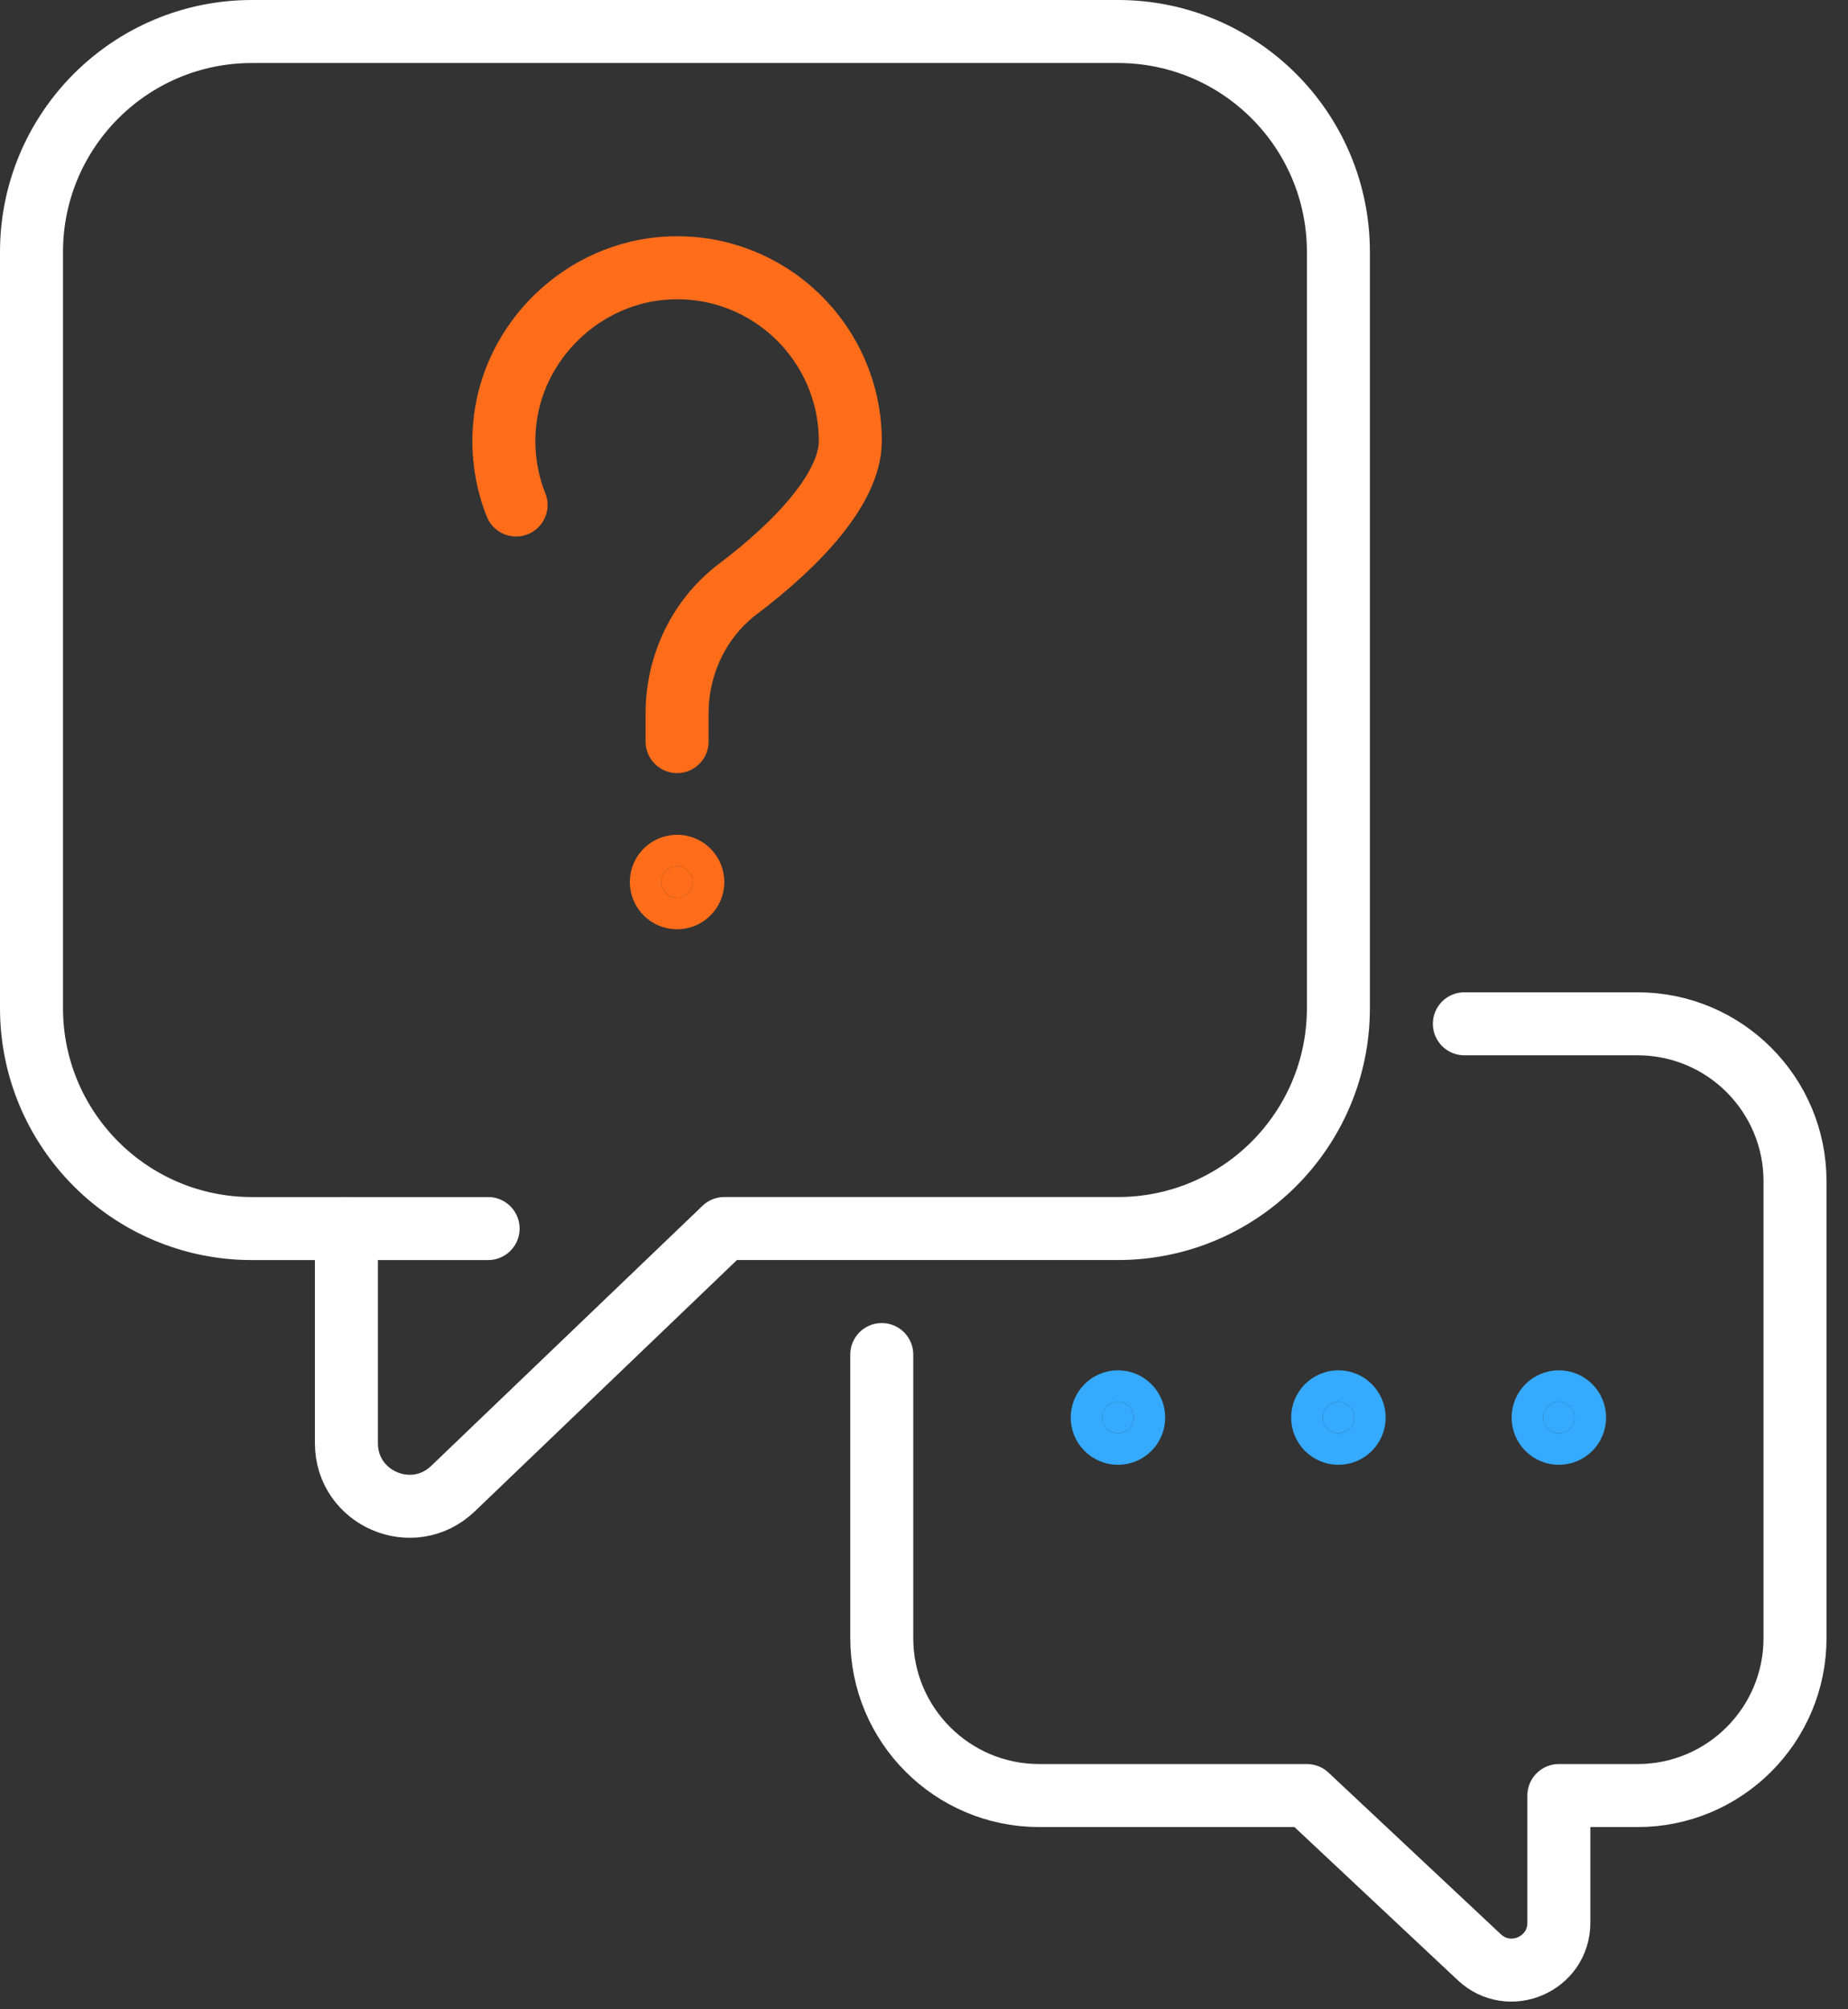 <?xml version="1.0" encoding="utf-8"?>
<svg xmlns="http://www.w3.org/2000/svg" width="69" height="75" viewBox="0 0 69 75" fill="none">
  <rect x="0" y="0" width="69" height="75" fill="#333333" stroke="none"/>
  <g id="Isolation_Mode" clip-path="url(#clip0_4005_2200)">
    <path id="Vector" d="M54.676 38.215H61.143C64.39 38.215 67.022 40.847 67.022 44.094V61.143C67.022 64.39 64.39 67.022 61.143 67.022H58.204V71.77C58.204 73.314 56.36 74.113 55.234 73.057L48.797 67.022H38.803C35.555 67.022 32.923 64.39 32.923 61.143V50.561" stroke="white" stroke-width="2.352" stroke-linecap="round" stroke-linejoin="round"/>
    <path id="Vector_2" d="M50.561 52.913C50.561 53.237 50.297 53.5 49.973 53.5C49.648 53.5 49.385 53.237 49.385 52.913C49.385 52.588 49.648 52.325 49.973 52.325C50.297 52.325 50.561 52.588 50.561 52.913Z" fill="#35AAFF" stroke="#35AAFF" stroke-width="2.352" stroke-linecap="round" stroke-linejoin="round"/>
    <path id="Vector_3" d="M58.204 53.5C58.528 53.5 58.792 53.237 58.792 52.913C58.792 52.588 58.528 52.325 58.204 52.325C57.879 52.325 57.616 52.588 57.616 52.913C57.616 53.237 57.879 53.5 58.204 53.5Z" fill="#35AAFF" stroke="#35AAFF" stroke-width="2.352" stroke-linecap="round" stroke-linejoin="round"/>
    <path id="Vector_4" d="M41.742 53.5C42.067 53.5 42.33 53.237 42.33 52.913C42.33 52.588 42.067 52.325 41.742 52.325C41.417 52.325 41.154 52.588 41.154 52.913C41.154 53.237 41.417 53.5 41.742 53.5Z" fill="#35AAFF" stroke="#35AAFF" stroke-width="2.352" stroke-linecap="round" stroke-linejoin="round"/>
    <path id="Vector_5" d="M18.225 45.858H9.407C4.861 45.858 1.176 42.172 1.176 37.627V9.407C1.176 4.861 4.861 1.176 9.407 1.176H41.742C46.288 1.176 49.973 4.861 49.973 9.407V37.627C49.973 42.172 46.288 45.857 41.742 45.857H27.044L16.913 55.566C15.417 56.999 12.934 55.94 12.934 53.868V45.857" stroke="white" stroke-width="2.352" stroke-linecap="round" stroke-linejoin="round"/>
    <path id="Vector_6" d="M19.269 18.85C18.916 17.964 18.754 16.981 18.833 15.953C19.079 12.727 21.796 10.122 25.028 9.999C28.715 9.859 31.748 12.806 31.748 16.462C31.748 18.219 29.777 20.305 27.555 21.983C26.105 23.078 25.281 24.811 25.281 26.627V27.681" stroke="#FF6D1B" stroke-width="2.352" stroke-linecap="round" stroke-linejoin="round"/>
    <path id="Vector_7" d="M25.28 33.511C25.605 33.511 25.868 33.248 25.868 32.923C25.868 32.599 25.605 32.335 25.28 32.335C24.956 32.335 24.692 32.599 24.692 32.923C24.692 33.248 24.956 33.511 25.28 33.511Z" fill="#FF6D1B" stroke="#FF6D1B" stroke-width="2.352" stroke-linecap="round" stroke-linejoin="round"/>
  </g>
  <defs>
    <clipPath id="clip0_4005_2200">
      <rect width="68.198" height="74.713" fill="white"/>
    </clipPath>
  </defs>
</svg>